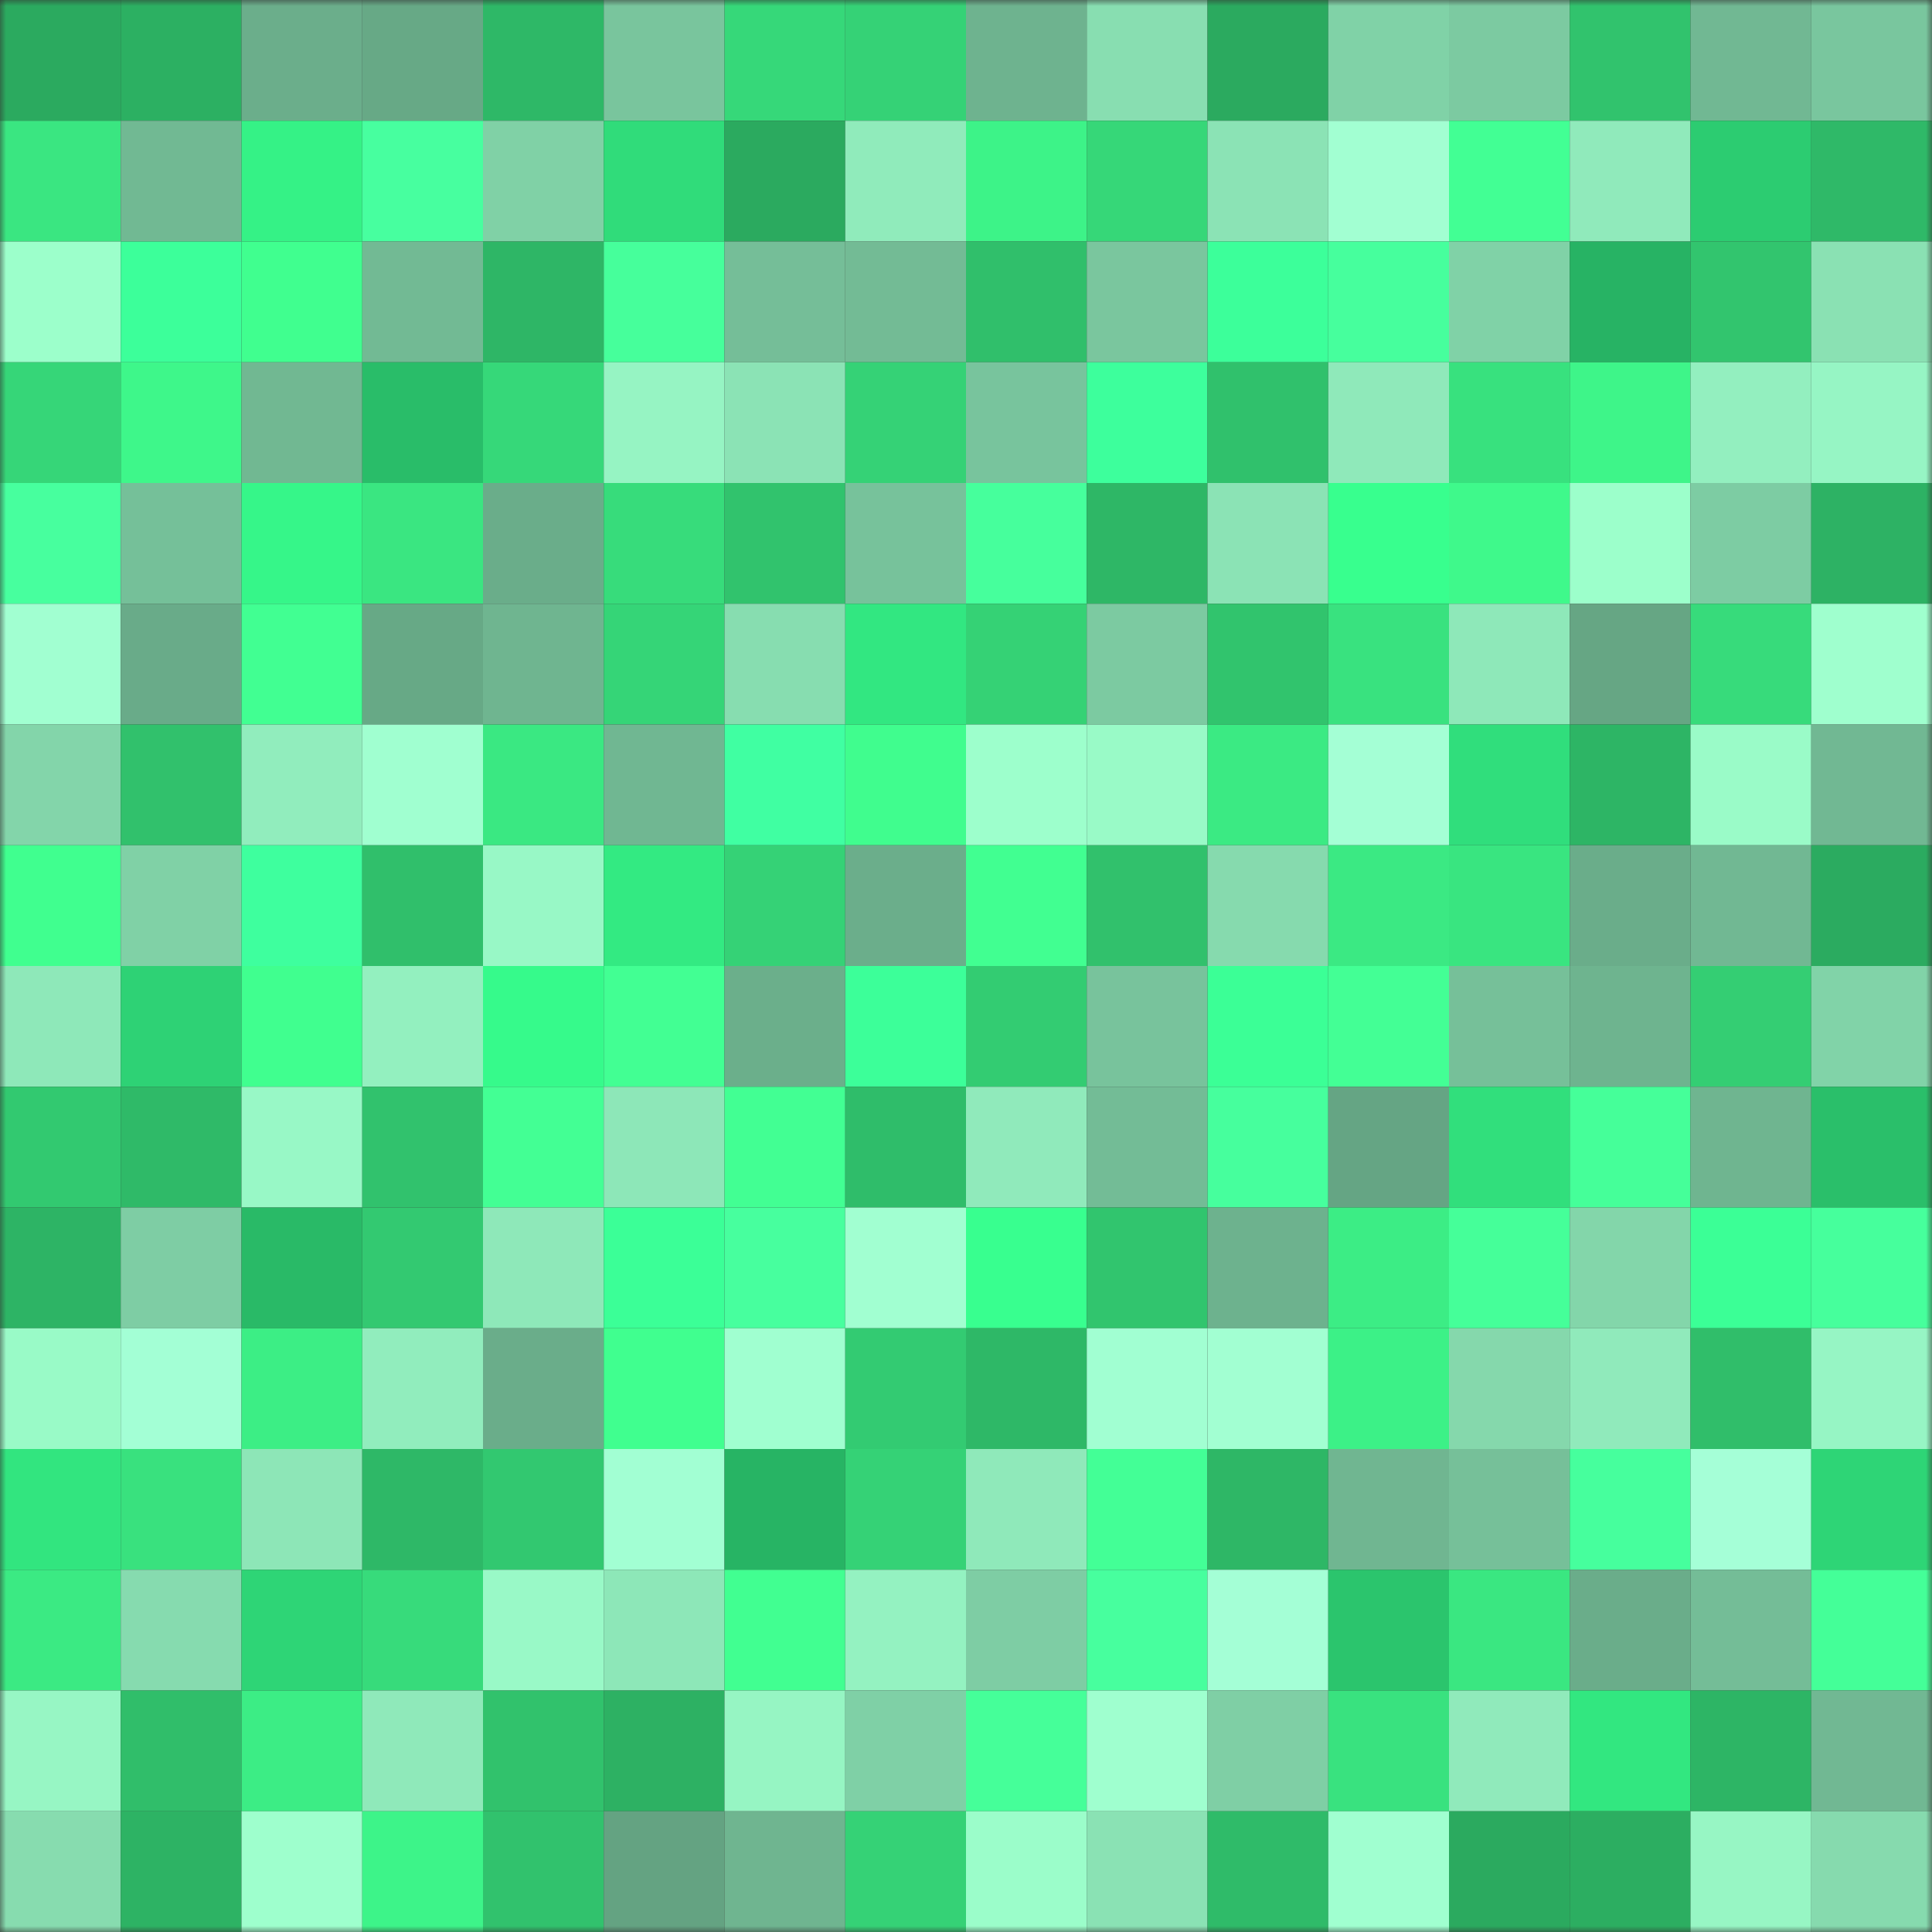 <svg viewBox="0 0 160 160" fill="none" role="img" xmlns="http://www.w3.org/2000/svg" width="240" height="240" name="lens%2Cmeowzk.lens"><rect x="0" y="0" width="160" height="160" fill="#333333" stroke="none"/><mask id="214273037" mask-type="alpha" maskUnits="userSpaceOnUse" x="0" y="0" width="160" height="160"><rect width="160" height="160" fill="#FFFFFF"></rect></mask><g mask="url(#214273037)"><rect x="0" y="0" width="10" height="10" fill="#2baa5f"></rect><rect x="10" y="0" width="10" height="10" fill="#2cb062"></rect><rect x="20" y="0" width="10" height="10" fill="#6bae8b"></rect><rect x="30" y="0" width="10" height="10" fill="#67a986"></rect><rect x="40" y="0" width="10" height="10" fill="#2eb867"></rect><rect x="50" y="0" width="10" height="10" fill="#79c59d"></rect><rect x="60" y="0" width="10" height="10" fill="#36d879"></rect><rect x="70" y="0" width="10" height="10" fill="#35d276"></rect><rect x="80" y="0" width="10" height="10" fill="#6eb38f"></rect><rect x="90" y="0" width="10" height="10" fill="#88deb1"></rect><rect x="100" y="0" width="10" height="10" fill="#2baa5f"></rect><rect x="110" y="0" width="10" height="10" fill="#80d2a7"></rect><rect x="120" y="0" width="10" height="10" fill="#7ccaa1"></rect><rect x="130" y="0" width="10" height="10" fill="#31c36d"></rect><rect x="140" y="0" width="10" height="10" fill="#71b893"></rect><rect x="150" y="0" width="10" height="10" fill="#79c69e"></rect><rect x="0" y="10" width="10" height="10" fill="#3ae681"></rect><rect x="10" y="10" width="10" height="10" fill="#71b993"></rect><rect x="20" y="10" width="10" height="10" fill="#35f286"></rect><rect x="30" y="10" width="10" height="10" fill="#47ff9f"></rect><rect x="40" y="10" width="10" height="10" fill="#80d1a6"></rect><rect x="50" y="10" width="10" height="10" fill="#30dc7a"></rect><rect x="60" y="10" width="10" height="10" fill="#2baa5f"></rect><rect x="70" y="10" width="10" height="10" fill="#90ebbb"></rect><rect x="80" y="10" width="10" height="10" fill="#3df388"></rect><rect x="90" y="10" width="10" height="10" fill="#36d778"></rect><rect x="100" y="10" width="10" height="10" fill="#8be3b5"></rect><rect x="110" y="10" width="10" height="10" fill="#a2ffd2"></rect><rect x="120" y="10" width="10" height="10" fill="#42ff94"></rect><rect x="130" y="10" width="10" height="10" fill="#90eabb"></rect><rect x="140" y="10" width="10" height="10" fill="#2ccc71"></rect><rect x="150" y="10" width="10" height="10" fill="#2fb968"></rect><rect x="0" y="20" width="10" height="10" fill="#9cffcb"></rect><rect x="10" y="20" width="10" height="10" fill="#3cff9a"></rect><rect x="20" y="20" width="10" height="10" fill="#40ff8f"></rect><rect x="30" y="20" width="10" height="10" fill="#72ba94"></rect><rect x="40" y="20" width="10" height="10" fill="#2eb666"></rect><rect x="50" y="20" width="10" height="10" fill="#46ff9b"></rect><rect x="60" y="20" width="10" height="10" fill="#75be98"></rect><rect x="70" y="20" width="10" height="10" fill="#73bb95"></rect><rect x="80" y="20" width="10" height="10" fill="#30bf6b"></rect><rect x="90" y="20" width="10" height="10" fill="#7ac69e"></rect><rect x="100" y="20" width="10" height="10" fill="#3cff9a"></rect><rect x="110" y="20" width="10" height="10" fill="#46ff9d"></rect><rect x="120" y="20" width="10" height="10" fill="#80d2a7"></rect><rect x="130" y="20" width="10" height="10" fill="#27b364"></rect><rect x="140" y="20" width="10" height="10" fill="#32c56e"></rect><rect x="150" y="20" width="10" height="10" fill="#8ae1b3"></rect><rect x="0" y="30" width="10" height="10" fill="#36d678"></rect><rect x="10" y="30" width="10" height="10" fill="#3ef78a"></rect><rect x="20" y="30" width="10" height="10" fill="#71b892"></rect><rect x="30" y="30" width="10" height="10" fill="#29bd69"></rect><rect x="40" y="30" width="10" height="10" fill="#36d879"></rect><rect x="50" y="30" width="10" height="10" fill="#96f4c3"></rect><rect x="60" y="30" width="10" height="10" fill="#8be3b5"></rect><rect x="70" y="30" width="10" height="10" fill="#35d276"></rect><rect x="80" y="30" width="10" height="10" fill="#78c49d"></rect><rect x="90" y="30" width="10" height="10" fill="#3dff9c"></rect><rect x="100" y="30" width="10" height="10" fill="#30c16c"></rect><rect x="110" y="30" width="10" height="10" fill="#8fe9ba"></rect><rect x="120" y="30" width="10" height="10" fill="#38e17e"></rect><rect x="130" y="30" width="10" height="10" fill="#3ef589"></rect><rect x="140" y="30" width="10" height="10" fill="#93efbf"></rect><rect x="150" y="30" width="10" height="10" fill="#96f5c4"></rect><rect x="0" y="40" width="10" height="10" fill="#47ff9e"></rect><rect x="10" y="40" width="10" height="10" fill="#75c099"></rect><rect x="20" y="40" width="10" height="10" fill="#36f689"></rect><rect x="30" y="40" width="10" height="10" fill="#3ae681"></rect><rect x="40" y="40" width="10" height="10" fill="#6aad8a"></rect><rect x="50" y="40" width="10" height="10" fill="#37dc7b"></rect><rect x="60" y="40" width="10" height="10" fill="#31c36d"></rect><rect x="70" y="40" width="10" height="10" fill="#77c29b"></rect><rect x="80" y="40" width="10" height="10" fill="#46ff9c"></rect><rect x="90" y="40" width="10" height="10" fill="#2eb766"></rect><rect x="100" y="40" width="10" height="10" fill="#8be3b5"></rect><rect x="110" y="40" width="10" height="10" fill="#38ff8e"></rect><rect x="120" y="40" width="10" height="10" fill="#3ff98b"></rect><rect x="130" y="40" width="10" height="10" fill="#9cffcb"></rect><rect x="140" y="40" width="10" height="10" fill="#7dcca3"></rect><rect x="150" y="40" width="10" height="10" fill="#2db264"></rect><rect x="0" y="50" width="10" height="10" fill="#a1ffd1"></rect><rect x="10" y="50" width="10" height="10" fill="#69ab89"></rect><rect x="20" y="50" width="10" height="10" fill="#41ff92"></rect><rect x="30" y="50" width="10" height="10" fill="#67a986"></rect><rect x="40" y="50" width="10" height="10" fill="#6fb590"></rect><rect x="50" y="50" width="10" height="10" fill="#35d577"></rect><rect x="60" y="50" width="10" height="10" fill="#87ddb0"></rect><rect x="70" y="50" width="10" height="10" fill="#32e781"></rect><rect x="80" y="50" width="10" height="10" fill="#35d275"></rect><rect x="90" y="50" width="10" height="10" fill="#7ccaa1"></rect><rect x="100" y="50" width="10" height="10" fill="#31c46d"></rect><rect x="110" y="50" width="10" height="10" fill="#39e27f"></rect><rect x="120" y="50" width="10" height="10" fill="#8ee8b9"></rect><rect x="130" y="50" width="10" height="10" fill="#66a684"></rect><rect x="140" y="50" width="10" height="10" fill="#37db7b"></rect><rect x="150" y="50" width="10" height="10" fill="#9fffce"></rect><rect x="0" y="60" width="10" height="10" fill="#83d5aa"></rect><rect x="10" y="60" width="10" height="10" fill="#31c16c"></rect><rect x="20" y="60" width="10" height="10" fill="#91edbd"></rect><rect x="30" y="60" width="10" height="10" fill="#a0ffd0"></rect><rect x="40" y="60" width="10" height="10" fill="#3ae882"></rect><rect x="50" y="60" width="10" height="10" fill="#70b792"></rect><rect x="60" y="60" width="10" height="10" fill="#40ffa2"></rect><rect x="70" y="60" width="10" height="10" fill="#40fd8e"></rect><rect x="80" y="60" width="10" height="10" fill="#9dffcc"></rect><rect x="90" y="60" width="10" height="10" fill="#99fac7"></rect><rect x="100" y="60" width="10" height="10" fill="#3bea83"></rect><rect x="110" y="60" width="10" height="10" fill="#a4ffd5"></rect><rect x="120" y="60" width="10" height="10" fill="#30de7c"></rect><rect x="130" y="60" width="10" height="10" fill="#2db565"></rect><rect x="140" y="60" width="10" height="10" fill="#9afbc8"></rect><rect x="150" y="60" width="10" height="10" fill="#71b893"></rect><rect x="0" y="70" width="10" height="10" fill="#40ff8f"></rect><rect x="10" y="70" width="10" height="10" fill="#80d1a6"></rect><rect x="20" y="70" width="10" height="10" fill="#3eff9e"></rect><rect x="30" y="70" width="10" height="10" fill="#30bf6b"></rect><rect x="40" y="70" width="10" height="10" fill="#98f8c6"></rect><rect x="50" y="70" width="10" height="10" fill="#33ea82"></rect><rect x="60" y="70" width="10" height="10" fill="#35d276"></rect><rect x="70" y="70" width="10" height="10" fill="#6bae8b"></rect><rect x="80" y="70" width="10" height="10" fill="#41ff91"></rect><rect x="90" y="70" width="10" height="10" fill="#31c16c"></rect><rect x="100" y="70" width="10" height="10" fill="#86daae"></rect><rect x="110" y="70" width="10" height="10" fill="#3be983"></rect><rect x="120" y="70" width="10" height="10" fill="#39e580"></rect><rect x="130" y="70" width="10" height="10" fill="#6aad8a"></rect><rect x="140" y="70" width="10" height="10" fill="#71b893"></rect><rect x="150" y="70" width="10" height="10" fill="#2bab60"></rect><rect x="0" y="80" width="10" height="10" fill="#8ee8b9"></rect><rect x="10" y="80" width="10" height="10" fill="#2ed275"></rect><rect x="20" y="80" width="10" height="10" fill="#40ff8f"></rect><rect x="30" y="80" width="10" height="10" fill="#93f0bf"></rect><rect x="40" y="80" width="10" height="10" fill="#36fa8b"></rect><rect x="50" y="80" width="10" height="10" fill="#42ff93"></rect><rect x="60" y="80" width="10" height="10" fill="#6baf8b"></rect><rect x="70" y="80" width="10" height="10" fill="#3cff99"></rect><rect x="80" y="80" width="10" height="10" fill="#33cc72"></rect><rect x="90" y="80" width="10" height="10" fill="#78c39c"></rect><rect x="100" y="80" width="10" height="10" fill="#3bff96"></rect><rect x="110" y="80" width="10" height="10" fill="#43ff95"></rect><rect x="120" y="80" width="10" height="10" fill="#76c099"></rect><rect x="130" y="80" width="10" height="10" fill="#6eb48f"></rect><rect x="140" y="80" width="10" height="10" fill="#34ce73"></rect><rect x="150" y="80" width="10" height="10" fill="#81d3a8"></rect><rect x="0" y="90" width="10" height="10" fill="#32c970"></rect><rect x="10" y="90" width="10" height="10" fill="#2fba68"></rect><rect x="20" y="90" width="10" height="10" fill="#98f8c6"></rect><rect x="30" y="90" width="10" height="10" fill="#31c26d"></rect><rect x="40" y="90" width="10" height="10" fill="#43ff94"></rect><rect x="50" y="90" width="10" height="10" fill="#8de7b8"></rect><rect x="60" y="90" width="10" height="10" fill="#42ff93"></rect><rect x="70" y="90" width="10" height="10" fill="#2fbd6a"></rect><rect x="80" y="90" width="10" height="10" fill="#90eabb"></rect><rect x="90" y="90" width="10" height="10" fill="#73bc96"></rect><rect x="100" y="90" width="10" height="10" fill="#46ff9d"></rect><rect x="110" y="90" width="10" height="10" fill="#65a584"></rect><rect x="120" y="90" width="10" height="10" fill="#31df7c"></rect><rect x="130" y="90" width="10" height="10" fill="#45ff99"></rect><rect x="140" y="90" width="10" height="10" fill="#6fb590"></rect><rect x="150" y="90" width="10" height="10" fill="#2abf6a"></rect><rect x="0" y="100" width="10" height="10" fill="#2db465"></rect><rect x="10" y="100" width="10" height="10" fill="#7ecda4"></rect><rect x="20" y="100" width="10" height="10" fill="#29ba67"></rect><rect x="30" y="100" width="10" height="10" fill="#33c971"></rect><rect x="40" y="100" width="10" height="10" fill="#8ee8b9"></rect><rect x="50" y="100" width="10" height="10" fill="#3bff97"></rect><rect x="60" y="100" width="10" height="10" fill="#47ff9e"></rect><rect x="70" y="100" width="10" height="10" fill="#a1ffd1"></rect><rect x="80" y="100" width="10" height="10" fill="#38ff8f"></rect><rect x="90" y="100" width="10" height="10" fill="#31c56e"></rect><rect x="100" y="100" width="10" height="10" fill="#6db28e"></rect><rect x="110" y="100" width="10" height="10" fill="#3ced85"></rect><rect x="120" y="100" width="10" height="10" fill="#45ff99"></rect><rect x="130" y="100" width="10" height="10" fill="#83d6aa"></rect><rect x="140" y="100" width="10" height="10" fill="#3bff96"></rect><rect x="150" y="100" width="10" height="10" fill="#46ff9c"></rect><rect x="0" y="110" width="10" height="10" fill="#99fac7"></rect><rect x="10" y="110" width="10" height="10" fill="#a3ffd5"></rect><rect x="20" y="110" width="10" height="10" fill="#3cee85"></rect><rect x="30" y="110" width="10" height="10" fill="#91edbd"></rect><rect x="40" y="110" width="10" height="10" fill="#6aad8a"></rect><rect x="50" y="110" width="10" height="10" fill="#40ff8f"></rect><rect x="60" y="110" width="10" height="10" fill="#a0ffd0"></rect><rect x="70" y="110" width="10" height="10" fill="#33cb72"></rect><rect x="80" y="110" width="10" height="10" fill="#2eb867"></rect><rect x="90" y="110" width="10" height="10" fill="#a1ffd2"></rect><rect x="100" y="110" width="10" height="10" fill="#a2ffd2"></rect><rect x="110" y="110" width="10" height="10" fill="#3cf187"></rect><rect x="120" y="110" width="10" height="10" fill="#85d8ac"></rect><rect x="130" y="110" width="10" height="10" fill="#90eabb"></rect><rect x="140" y="110" width="10" height="10" fill="#30be6a"></rect><rect x="150" y="110" width="10" height="10" fill="#96f5c4"></rect><rect x="0" y="120" width="10" height="10" fill="#32e57f"></rect><rect x="10" y="120" width="10" height="10" fill="#39e17e"></rect><rect x="20" y="120" width="10" height="10" fill="#8de6b7"></rect><rect x="30" y="120" width="10" height="10" fill="#2eb867"></rect><rect x="40" y="120" width="10" height="10" fill="#32c870"></rect><rect x="50" y="120" width="10" height="10" fill="#a2ffd3"></rect><rect x="60" y="120" width="10" height="10" fill="#27b464"></rect><rect x="70" y="120" width="10" height="10" fill="#35d276"></rect><rect x="80" y="120" width="10" height="10" fill="#8fe9ba"></rect><rect x="90" y="120" width="10" height="10" fill="#43ff96"></rect><rect x="100" y="120" width="10" height="10" fill="#2eb766"></rect><rect x="110" y="120" width="10" height="10" fill="#70b691"></rect><rect x="120" y="120" width="10" height="10" fill="#76c099"></rect><rect x="130" y="120" width="10" height="10" fill="#46ff9d"></rect><rect x="140" y="120" width="10" height="10" fill="#a5ffd7"></rect><rect x="150" y="120" width="10" height="10" fill="#2ed576"></rect><rect x="0" y="130" width="10" height="10" fill="#3bea83"></rect><rect x="10" y="130" width="10" height="10" fill="#86dbaf"></rect><rect x="20" y="130" width="10" height="10" fill="#2ed576"></rect><rect x="30" y="130" width="10" height="10" fill="#37db7b"></rect><rect x="40" y="130" width="10" height="10" fill="#99f9c7"></rect><rect x="50" y="130" width="10" height="10" fill="#8de7b8"></rect><rect x="60" y="130" width="10" height="10" fill="#41ff91"></rect><rect x="70" y="130" width="10" height="10" fill="#94f2c1"></rect><rect x="80" y="130" width="10" height="10" fill="#7ecda4"></rect><rect x="90" y="130" width="10" height="10" fill="#47ff9e"></rect><rect x="100" y="130" width="10" height="10" fill="#a4ffd6"></rect><rect x="110" y="130" width="10" height="10" fill="#2bc56d"></rect><rect x="120" y="130" width="10" height="10" fill="#3ae781"></rect><rect x="130" y="130" width="10" height="10" fill="#6aad8a"></rect><rect x="140" y="130" width="10" height="10" fill="#74bd97"></rect><rect x="150" y="130" width="10" height="10" fill="#44ff98"></rect><rect x="0" y="140" width="10" height="10" fill="#97f6c4"></rect><rect x="10" y="140" width="10" height="10" fill="#30be6a"></rect><rect x="20" y="140" width="10" height="10" fill="#3ced85"></rect><rect x="30" y="140" width="10" height="10" fill="#8fe9ba"></rect><rect x="40" y="140" width="10" height="10" fill="#31c26c"></rect><rect x="50" y="140" width="10" height="10" fill="#2db163"></rect><rect x="60" y="140" width="10" height="10" fill="#96f5c3"></rect><rect x="70" y="140" width="10" height="10" fill="#7fd0a6"></rect><rect x="80" y="140" width="10" height="10" fill="#45ff99"></rect><rect x="90" y="140" width="10" height="10" fill="#9fffcf"></rect><rect x="100" y="140" width="10" height="10" fill="#7fcfa5"></rect><rect x="110" y="140" width="10" height="10" fill="#39e27f"></rect><rect x="120" y="140" width="10" height="10" fill="#90eabb"></rect><rect x="130" y="140" width="10" height="10" fill="#32e780"></rect><rect x="140" y="140" width="10" height="10" fill="#2db565"></rect><rect x="150" y="140" width="10" height="10" fill="#71b893"></rect><rect x="0" y="150" width="10" height="10" fill="#87dcaf"></rect><rect x="10" y="150" width="10" height="10" fill="#2db364"></rect><rect x="20" y="150" width="10" height="10" fill="#9effcd"></rect><rect x="30" y="150" width="10" height="10" fill="#3df489"></rect><rect x="40" y="150" width="10" height="10" fill="#31c26d"></rect><rect x="50" y="150" width="10" height="10" fill="#64a382"></rect><rect x="60" y="150" width="10" height="10" fill="#6fb590"></rect><rect x="70" y="150" width="10" height="10" fill="#35d276"></rect><rect x="80" y="150" width="10" height="10" fill="#9bfdca"></rect><rect x="90" y="150" width="10" height="10" fill="#8ae2b4"></rect><rect x="100" y="150" width="10" height="10" fill="#2fbb69"></rect><rect x="110" y="150" width="10" height="10" fill="#a0ffd0"></rect><rect x="120" y="150" width="10" height="10" fill="#2baa5f"></rect><rect x="130" y="150" width="10" height="10" fill="#2cae61"></rect><rect x="140" y="150" width="10" height="10" fill="#97f6c4"></rect><rect x="150" y="150" width="10" height="10" fill="#86daae"></rect></g></svg>